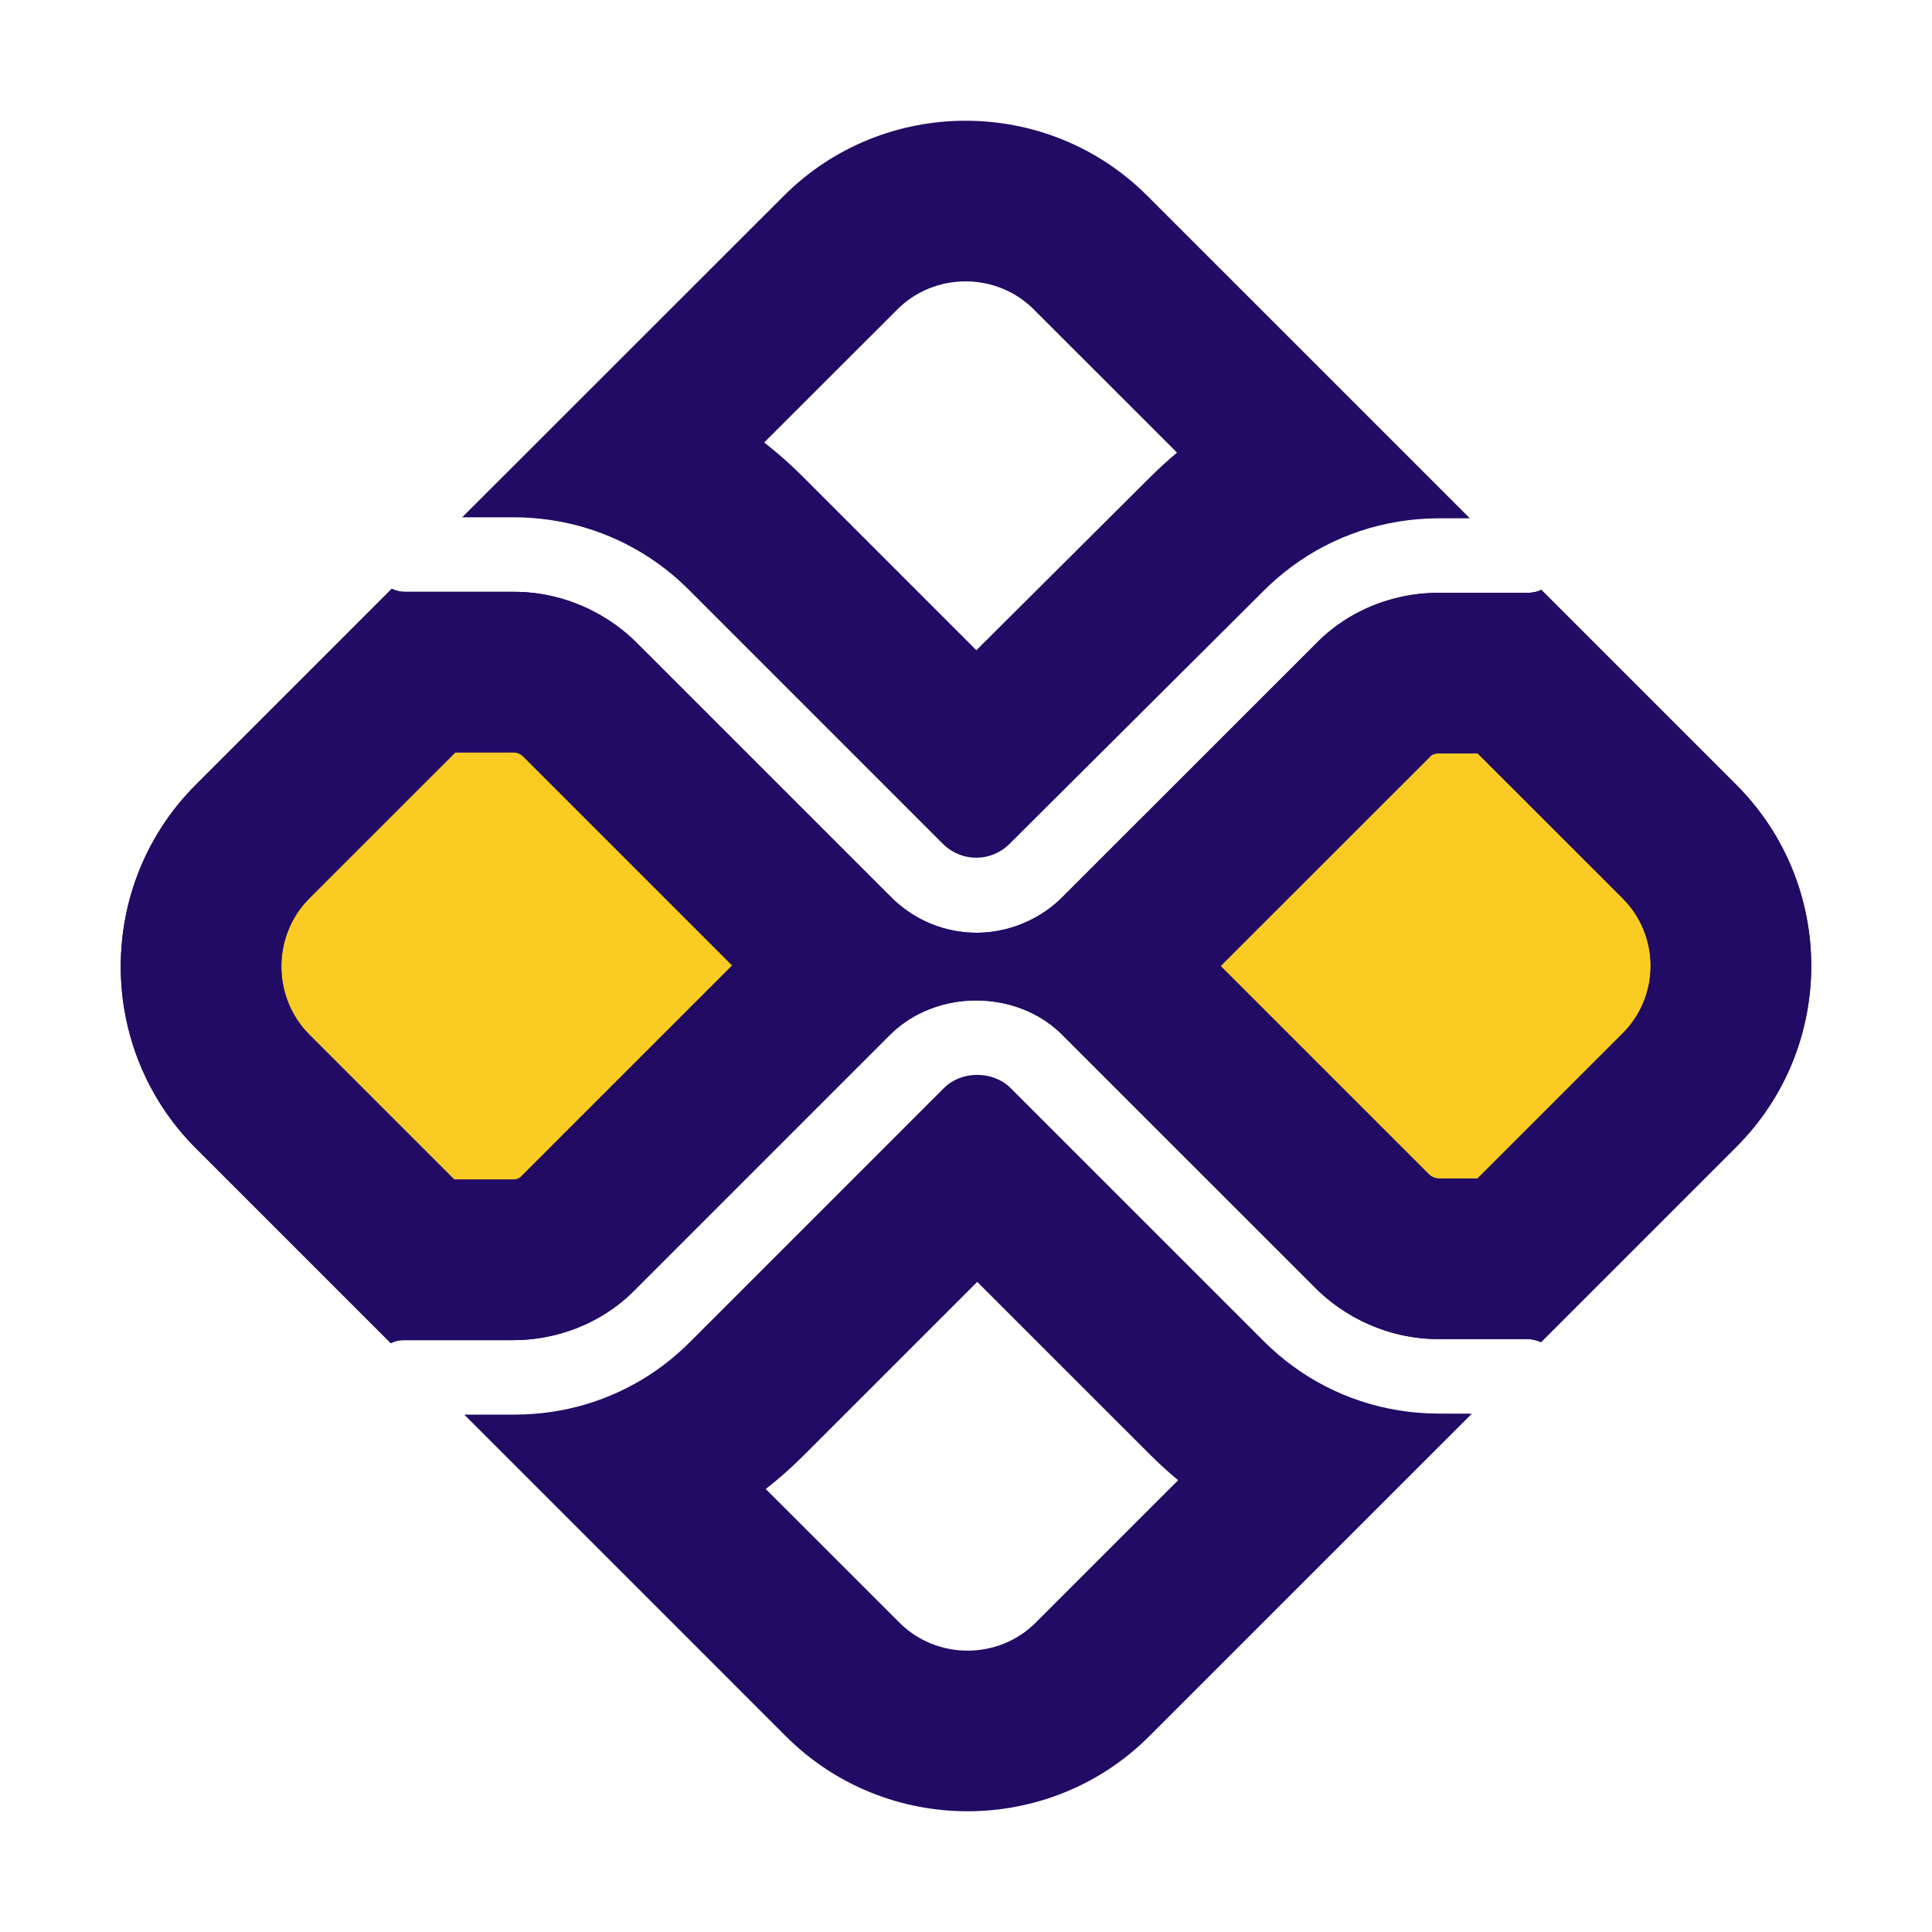 <svg xmlns="http://www.w3.org/2000/svg" width="40" height="40" viewBox="0 0 40 40" fill="none"><path d="M3.959 19.514L7.848 14.167H10.278L15.626 18.056V20.972L11.251 25.347H7.848L3.959 19.514Z" fill="#FACB23"></path><path d="M22.917 19.514L26.806 14.167H29.237L34.584 18.056V20.972L30.209 25.347H26.806L22.917 19.514Z" fill="#FACB23"></path><path fill-rule="evenodd" clip-rule="evenodd" d="M31.906 27.787C31.8 27.746 31.716 27.724 31.61 27.724H29.772C29.439 27.724 29.107 27.676 28.786 27.582C28.465 27.488 28.155 27.35 27.869 27.17C27.646 27.031 27.437 26.866 27.248 26.679C27.244 26.675 27.24 26.671 27.236 26.667L21.995 21.427C21.791 21.222 21.553 21.061 21.297 20.945C20.96 20.792 20.591 20.715 20.221 20.713C19.845 20.711 19.467 20.789 19.124 20.945C18.872 21.059 18.638 21.216 18.436 21.415C18.432 21.419 18.428 21.423 18.424 21.427L13.162 26.689C12.92 26.939 12.642 27.148 12.338 27.313C11.986 27.504 11.6 27.635 11.2 27.7C11.018 27.729 10.833 27.745 10.648 27.746C10.64 27.746 10.633 27.746 10.626 27.746H8.365C8.259 27.746 8.175 27.766 8.091 27.809L4.054 23.772C1.982 21.701 1.982 18.32 4.054 16.248L8.112 12.19C8.196 12.231 8.281 12.253 8.386 12.253H10.648C10.815 12.253 10.982 12.265 11.147 12.289C11.552 12.348 11.947 12.477 12.312 12.669C12.626 12.835 12.918 13.046 13.173 13.3C13.176 13.303 13.18 13.306 13.183 13.31L18.446 18.572C18.654 18.78 18.889 18.945 19.141 19.067C19.478 19.229 19.846 19.312 20.221 19.312C20.588 19.312 20.962 19.227 21.305 19.062C21.556 18.942 21.79 18.779 21.995 18.575L21.997 18.572L27.24 13.331C27.243 13.329 27.245 13.326 27.248 13.323L27.25 13.321C27.428 13.139 27.626 12.978 27.839 12.841C28.116 12.662 28.418 12.524 28.735 12.428C29.07 12.327 29.422 12.274 29.776 12.274H31.614C31.72 12.274 31.826 12.255 31.91 12.211L35.947 16.248C38.018 18.32 38.018 21.679 35.943 23.75L31.906 27.787ZM30.473 29.269L29.797 29.267C29.789 29.267 29.78 29.267 29.772 29.267C28.673 29.262 27.629 28.918 26.76 28.279C26.55 28.125 26.35 27.953 26.162 27.765L20.92 22.524C20.916 22.521 20.913 22.517 20.909 22.513C20.727 22.338 20.473 22.252 20.221 22.254C19.972 22.257 19.723 22.347 19.546 22.524L14.283 27.787C14.279 27.791 14.275 27.795 14.271 27.799C14.024 28.044 13.757 28.261 13.474 28.448C12.642 28.997 11.668 29.288 10.648 29.288H9.612L16.27 35.947C18.342 38.018 21.723 38.018 23.794 35.947L30.473 29.269ZM20.233 26.54L16.634 30.138C16.387 30.386 16.126 30.616 15.854 30.828L18.622 33.595C19.395 34.368 20.67 34.368 21.443 33.595L24.392 30.647C24.191 30.48 23.997 30.303 23.81 30.116L20.233 26.54ZM9.569 10.71H10.626C10.633 10.71 10.64 10.71 10.648 10.71C11.656 10.714 12.617 11.002 13.44 11.542C13.733 11.734 14.008 11.957 14.262 12.211L19.524 17.474C19.528 17.477 19.531 17.48 19.535 17.483C19.726 17.669 19.974 17.761 20.221 17.758C20.466 17.756 20.711 17.661 20.899 17.474L26.162 12.233C26.342 12.052 26.534 11.887 26.735 11.737C27.611 11.086 28.665 10.736 29.776 10.731C29.783 10.731 29.79 10.731 29.797 10.731H30.432L23.753 4.053C21.682 1.982 18.301 1.982 16.23 4.053L9.569 10.71ZM15.822 9.161L18.58 6.405C19.353 5.633 20.629 5.632 21.402 6.405L24.369 9.371C24.177 9.531 23.992 9.701 23.813 9.879L23.81 9.882L20.215 13.462L16.613 9.86C16.362 9.609 16.098 9.376 15.822 9.161ZM30.591 24.399L33.594 21.397C34.368 20.624 34.368 19.372 33.596 18.599L30.595 15.599H29.776C29.74 15.599 29.702 15.607 29.67 15.62C29.644 15.631 29.632 15.642 29.632 15.642C29.619 15.655 29.605 15.669 29.591 15.683L25.272 20L29.588 24.316C29.609 24.337 29.642 24.361 29.684 24.378C29.727 24.396 29.759 24.399 29.772 24.399H30.591ZM9.427 15.578H10.648C10.66 15.578 10.693 15.581 10.736 15.599C10.778 15.616 10.811 15.64 10.832 15.661L15.16 19.989L10.81 24.338L10.77 24.379C10.77 24.379 10.758 24.389 10.732 24.4C10.7 24.413 10.662 24.421 10.626 24.421H9.405L6.405 21.421C5.632 20.648 5.632 19.372 6.405 18.599L9.427 15.578Z" fill="#220B64"></path><path fill-rule="evenodd" clip-rule="evenodd" d="M31.906 27.787C31.8 27.746 31.716 27.724 31.61 27.724H29.772C29.439 27.724 29.107 27.676 28.786 27.582C28.465 27.488 28.155 27.35 27.869 27.17C27.646 27.031 27.437 26.866 27.248 26.679C27.244 26.675 27.24 26.671 27.236 26.667L21.995 21.427C21.791 21.222 21.553 21.061 21.297 20.944C20.96 20.792 20.591 20.714 20.221 20.713C19.845 20.711 19.467 20.789 19.124 20.945C18.872 21.059 18.638 21.216 18.436 21.415C18.432 21.419 18.428 21.422 18.424 21.427L13.162 26.689C12.92 26.939 12.642 27.148 12.338 27.312C11.986 27.504 11.6 27.635 11.2 27.7C11.018 27.729 10.833 27.745 10.648 27.746C10.64 27.746 10.633 27.746 10.626 27.746H8.365C8.259 27.746 8.175 27.766 8.091 27.809L4.054 23.772C1.982 21.701 1.982 18.32 4.054 16.248L8.112 12.19C8.196 12.231 8.281 12.253 8.386 12.253H10.648C10.815 12.253 10.982 12.265 11.147 12.289C11.552 12.348 11.947 12.477 12.312 12.669C12.626 12.835 12.918 13.046 13.173 13.3C13.176 13.303 13.18 13.306 13.183 13.31L18.446 18.572C18.654 18.78 18.889 18.945 19.141 19.067C19.478 19.229 19.846 19.312 20.221 19.312C20.588 19.312 20.962 19.227 21.305 19.062C21.556 18.942 21.79 18.779 21.995 18.575L21.997 18.572L27.24 13.331C27.243 13.329 27.245 13.326 27.248 13.323L27.25 13.321C27.428 13.139 27.626 12.978 27.839 12.841C28.116 12.662 28.418 12.523 28.735 12.428C29.07 12.327 29.422 12.274 29.776 12.274H31.614C31.72 12.274 31.826 12.255 31.91 12.211L35.947 16.248C38.018 18.32 38.018 21.679 35.943 23.75L31.906 27.787ZM30.591 24.399L33.594 21.397C34.368 20.624 34.368 19.372 33.596 18.599L30.595 15.599H29.776C29.74 15.599 29.702 15.607 29.67 15.62C29.644 15.631 29.632 15.641 29.632 15.641C29.619 15.655 29.605 15.669 29.591 15.683L25.272 20L29.588 24.316C29.609 24.337 29.642 24.361 29.684 24.378C29.727 24.396 29.759 24.399 29.772 24.399H30.591ZM9.427 15.578H10.648C10.66 15.578 10.693 15.581 10.736 15.599C10.778 15.616 10.811 15.64 10.832 15.661L15.16 19.988L10.81 24.338L10.77 24.379C10.77 24.379 10.758 24.389 10.732 24.4C10.7 24.413 10.662 24.421 10.626 24.421H9.405L6.405 21.421C5.632 20.648 5.632 19.372 6.405 18.599L9.427 15.578Z" fill="#220B64"></path></svg>